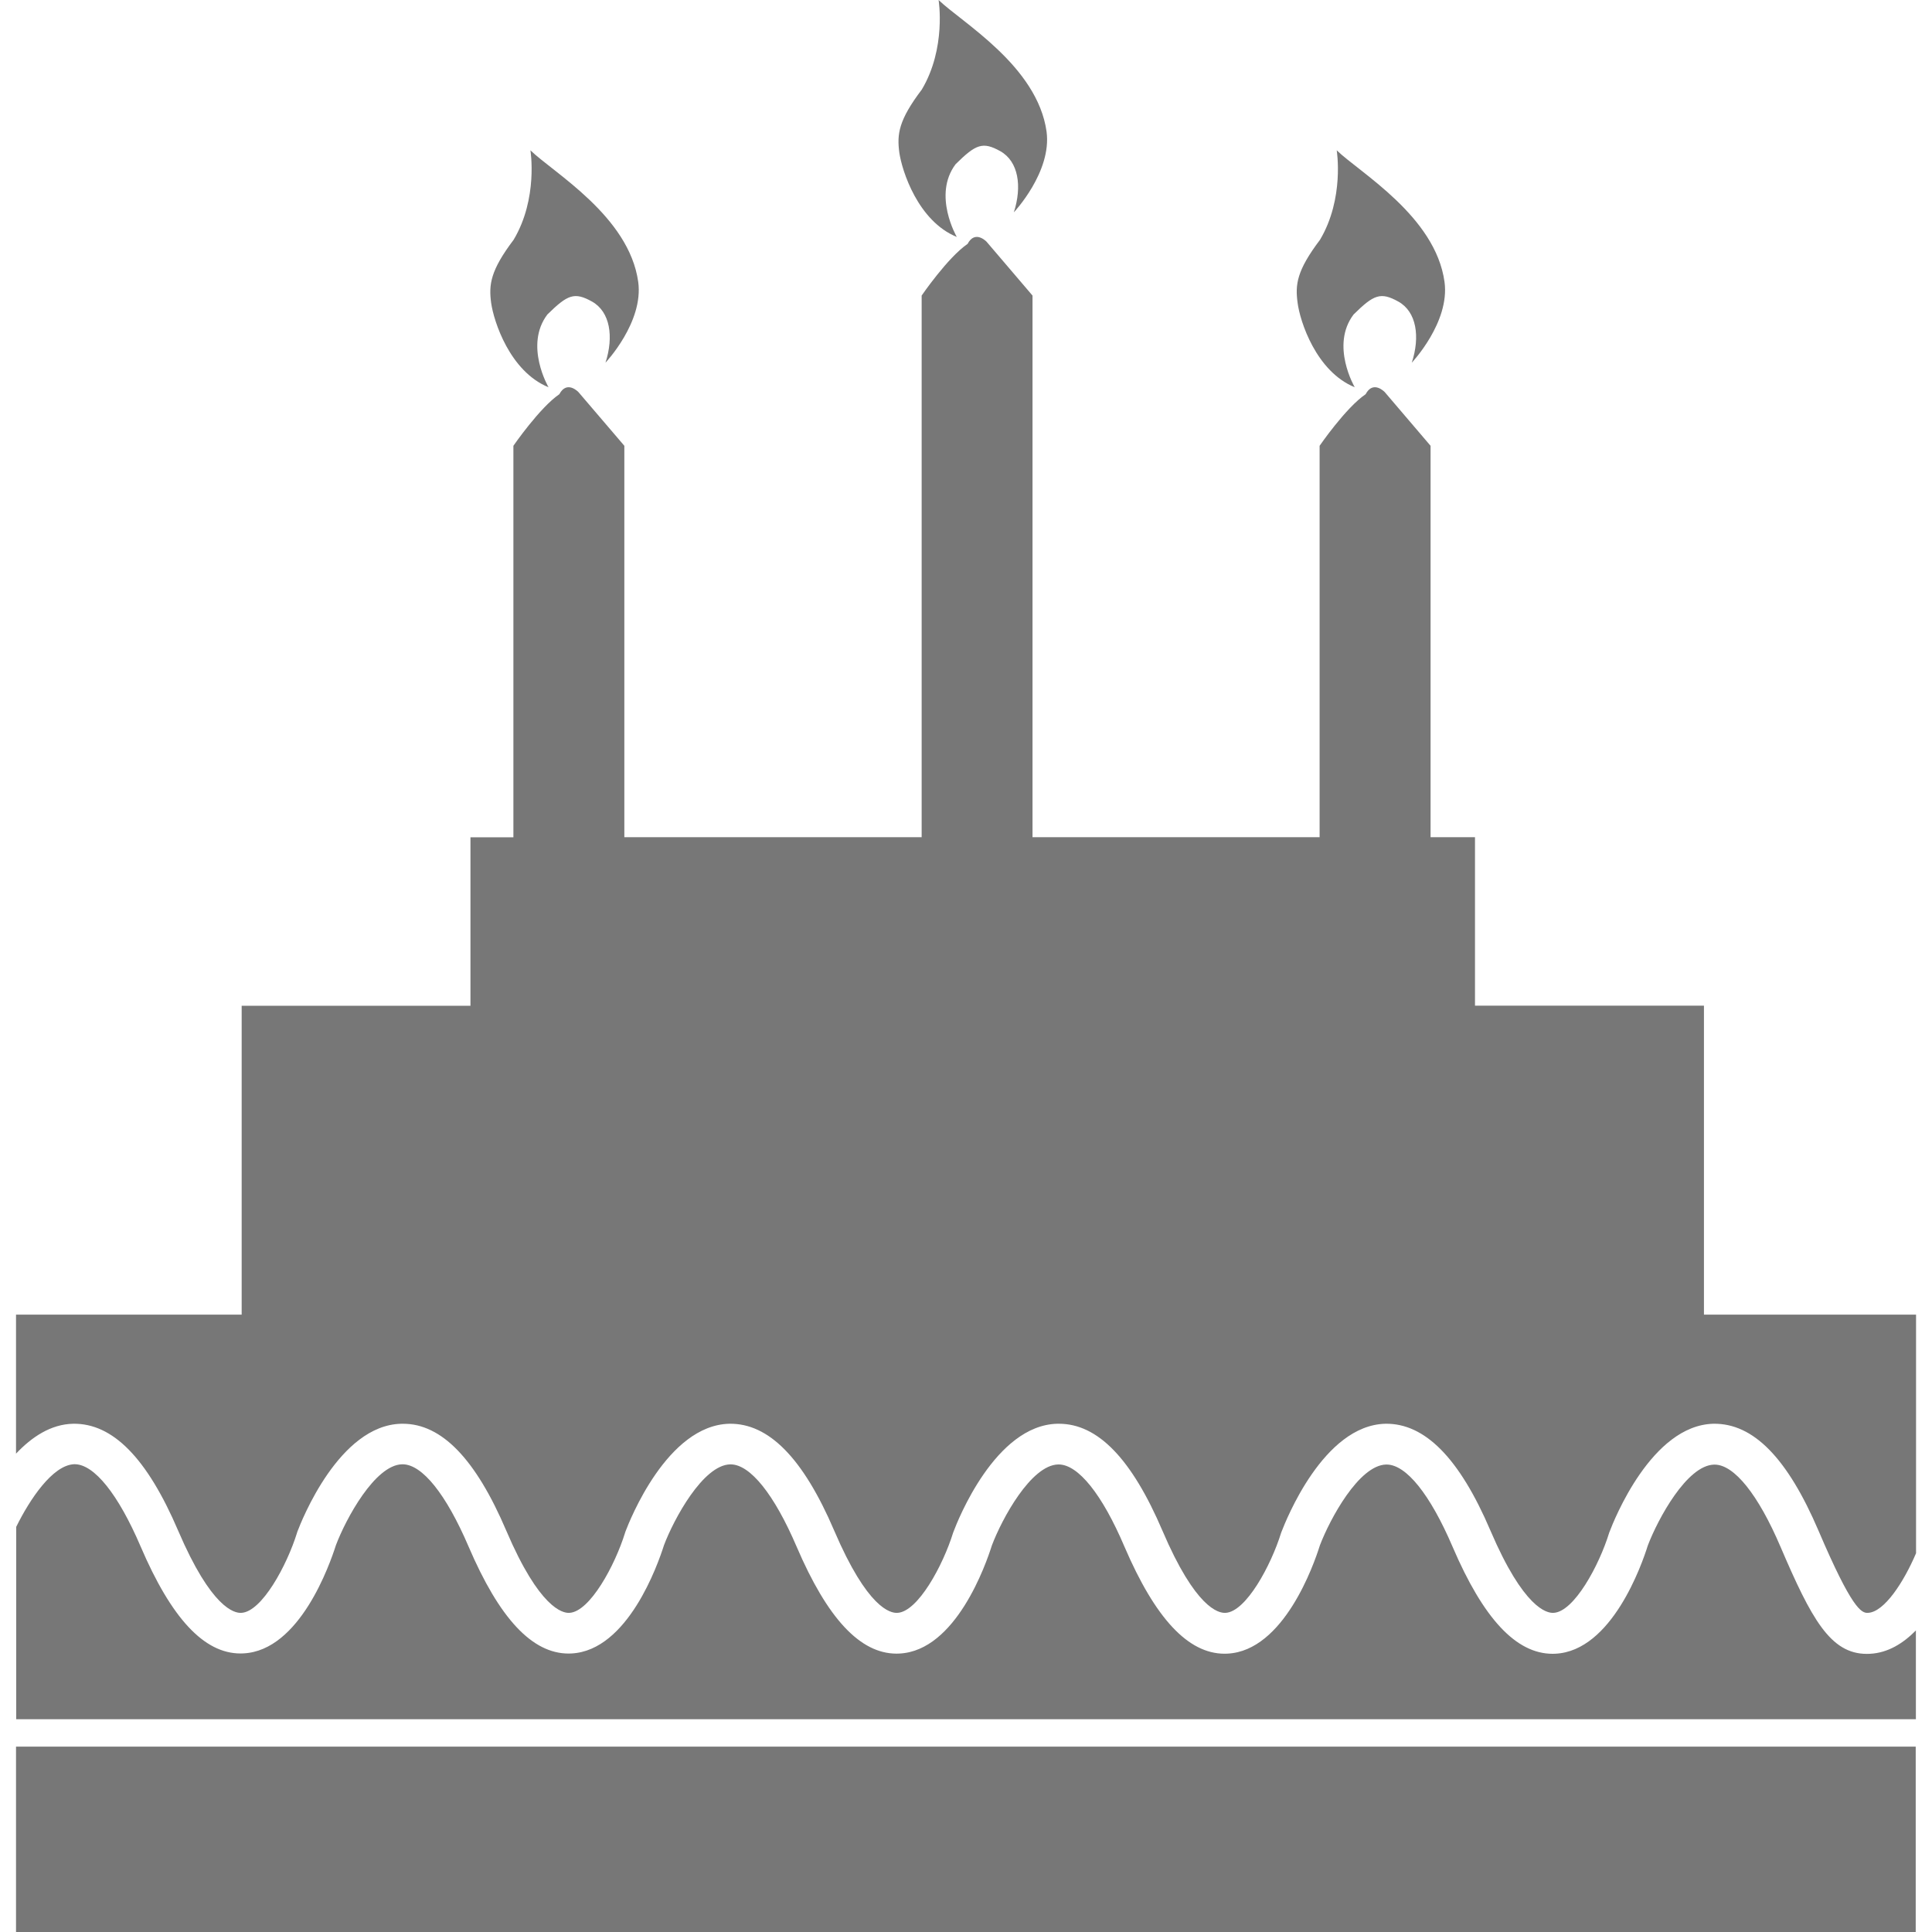 <svg version="1.1" id="Capa_1" xmlns="http://www.w3.org/2000/svg" xmlns:xlink="http://www.w3.org/1999/xlink" x="0px" y="0px"
	 viewBox="0 0 23.264 23.264" style="enable-background:new 0 0 23.264 23.264;" xml:space="preserve" fill="#777">
<g>
	<path d="M23.072,15.83v2.873c-0.148,0.347-0.382,0.709-0.579,0.718c-0.08,0.006-0.197-0.056-0.595-0.988
		c-0.376-0.879-0.787-1.296-1.265-1.289c-0.748,0.017-1.201,1.168-1.251,1.299l-0.005,0.013c-0.122,0.397-0.424,0.952-0.669,0.965
		c-0.082,0.006-0.361-0.056-0.76-0.988c-0.375-0.879-0.793-1.296-1.265-1.289c-0.748,0.017-1.2,1.168-1.251,1.299l-0.005,0.013
		c-0.123,0.397-0.424,0.952-0.669,0.965c-0.085,0.006-0.362-0.056-0.76-0.988c-0.371-0.868-0.779-1.289-1.247-1.289
		c-0.005,0-0.012,0-0.019,0c-0.748,0.017-1.201,1.168-1.25,1.299l-0.005,0.013c-0.123,0.397-0.425,0.952-0.67,0.965
		c-0.086,0.006-0.362-0.056-0.761-0.988c-0.376-0.879-0.791-1.296-1.263-1.289c-0.75,0.017-1.202,1.168-1.252,1.299l-0.004,0.013
		c-0.123,0.397-0.425,0.952-0.67,0.965c-0.081,0.006-0.362-0.056-0.76-0.988c-0.37-0.868-0.78-1.289-1.246-1.289
		c-0.006,0-0.013,0-0.019,0c-0.749,0.017-1.201,1.168-1.251,1.299l-0.004,0.013c-0.123,0.397-0.425,0.952-0.67,0.965
		c-0.084,0.006-0.362-0.056-0.761-0.988c-0.376-0.879-0.79-1.296-1.264-1.289c-0.27,0.005-0.5,0.16-0.689,0.36V15.83H2.91v-3.719
		h2.755v-2.029h0.517V5.368c0,0,0.317-0.46,0.553-0.621c0.092-0.173,0.23-0.026,0.23-0.026l0.553,0.647v4.713h3.58V3.559
		c0,0,0.315-0.46,0.553-0.622c0.091-0.173,0.229-0.026,0.229-0.026l0.553,0.648v6.522h3.457V5.368c0,0,0.316-0.46,0.554-0.621
		c0.091-0.173,0.23-0.026,0.23-0.026l0.552,0.647v4.713h0.535v2.029h2.757v3.719v0.001H23.072z M0.193,23.264h22.875v-2.232H0.193
		V23.264z M22.479,19.915c-0.439,0-0.668-0.423-1.039-1.289c-0.269-0.63-0.558-0.99-0.794-0.99c-0.003,0-0.004,0-0.006,0
		c-0.328,0.008-0.677,0.656-0.798,0.974c-0.071,0.228-0.434,1.269-1.112,1.303c-0.012,0-0.023,0.001-0.034,0.001
		c-0.44,0-0.834-0.423-1.205-1.289c-0.27-0.63-0.558-0.99-0.795-0.99c0,0-0.003,0-0.005,0c-0.328,0.008-0.677,0.656-0.798,0.974
		c-0.071,0.228-0.434,1.269-1.112,1.303c-0.012,0-0.023,0.001-0.035,0.001c-0.439,0-0.834-0.423-1.206-1.289
		c-0.268-0.63-0.557-0.99-0.793-0.99c-0.002,0-0.004,0-0.005,0c-0.328,0.008-0.678,0.656-0.798,0.974
		c-0.072,0.228-0.434,1.269-1.113,1.303c-0.012,0-0.023,0.001-0.035,0.001c-0.439,0-0.833-0.423-1.204-1.289
		c-0.27-0.63-0.559-0.99-0.795-0.99c-0.001,0-0.004,0-0.005,0c-0.326,0.008-0.677,0.656-0.797,0.974
		c-0.072,0.228-0.436,1.269-1.114,1.303c-0.011,0-0.023,0.001-0.034,0.001c-0.44,0-0.834-0.423-1.205-1.289
		c-0.27-0.63-0.558-0.99-0.795-0.99c-0.002,0-0.003,0-0.005,0c-0.327,0.008-0.677,0.656-0.797,0.974
		c-0.073,0.228-0.434,1.269-1.113,1.303c-0.013,0-0.024,0.001-0.036,0.001c-0.439,0-0.832-0.423-1.203-1.289
		c-0.27-0.63-0.559-0.99-0.795-0.99c-0.002,0-0.004,0-0.005,0c-0.261,0.011-0.536,0.426-0.698,0.755v2.316H23.07v-1.069
		c-0.154,0.156-0.337,0.27-0.553,0.281C22.504,19.915,22.492,19.915,22.479,19.915z M6.605,4.663c0,0-0.295-0.504-0.014-0.876
		C6.836,3.546,6.917,3.513,7.13,3.632c0.217,0.123,0.262,0.422,0.161,0.735c0,0,0.461-0.487,0.394-0.973
		c-0.11-0.79-1.021-1.315-1.298-1.584c0,0,0.095,0.579-0.202,1.077c-0.281,0.372-0.3,0.54-0.271,0.76
		C5.945,3.869,6.139,4.473,6.605,4.663z M11.521,2.853c0,0-0.294-0.505-0.014-0.876c0.244-0.241,0.326-0.275,0.539-0.156
		c0.218,0.123,0.263,0.423,0.162,0.736c0,0,0.46-0.487,0.394-0.973C12.491,0.794,11.58,0.269,11.302,0c0,0,0.095,0.579-0.202,1.078
		c-0.281,0.371-0.3,0.538-0.271,0.759C10.861,2.059,11.055,2.663,11.521,2.853z M16.313,4.663c0,0-0.296-0.504-0.014-0.876
		c0.244-0.241,0.326-0.274,0.54-0.155C17.057,3.754,17.102,4.054,17,4.367c0,0,0.461-0.487,0.394-0.973
		c-0.109-0.79-1.021-1.316-1.298-1.584c0,0,0.095,0.579-0.201,1.077c-0.281,0.372-0.3,0.539-0.27,0.759
		C15.653,3.869,15.848,4.473,16.313,4.663z"/>
</g>
</svg>
